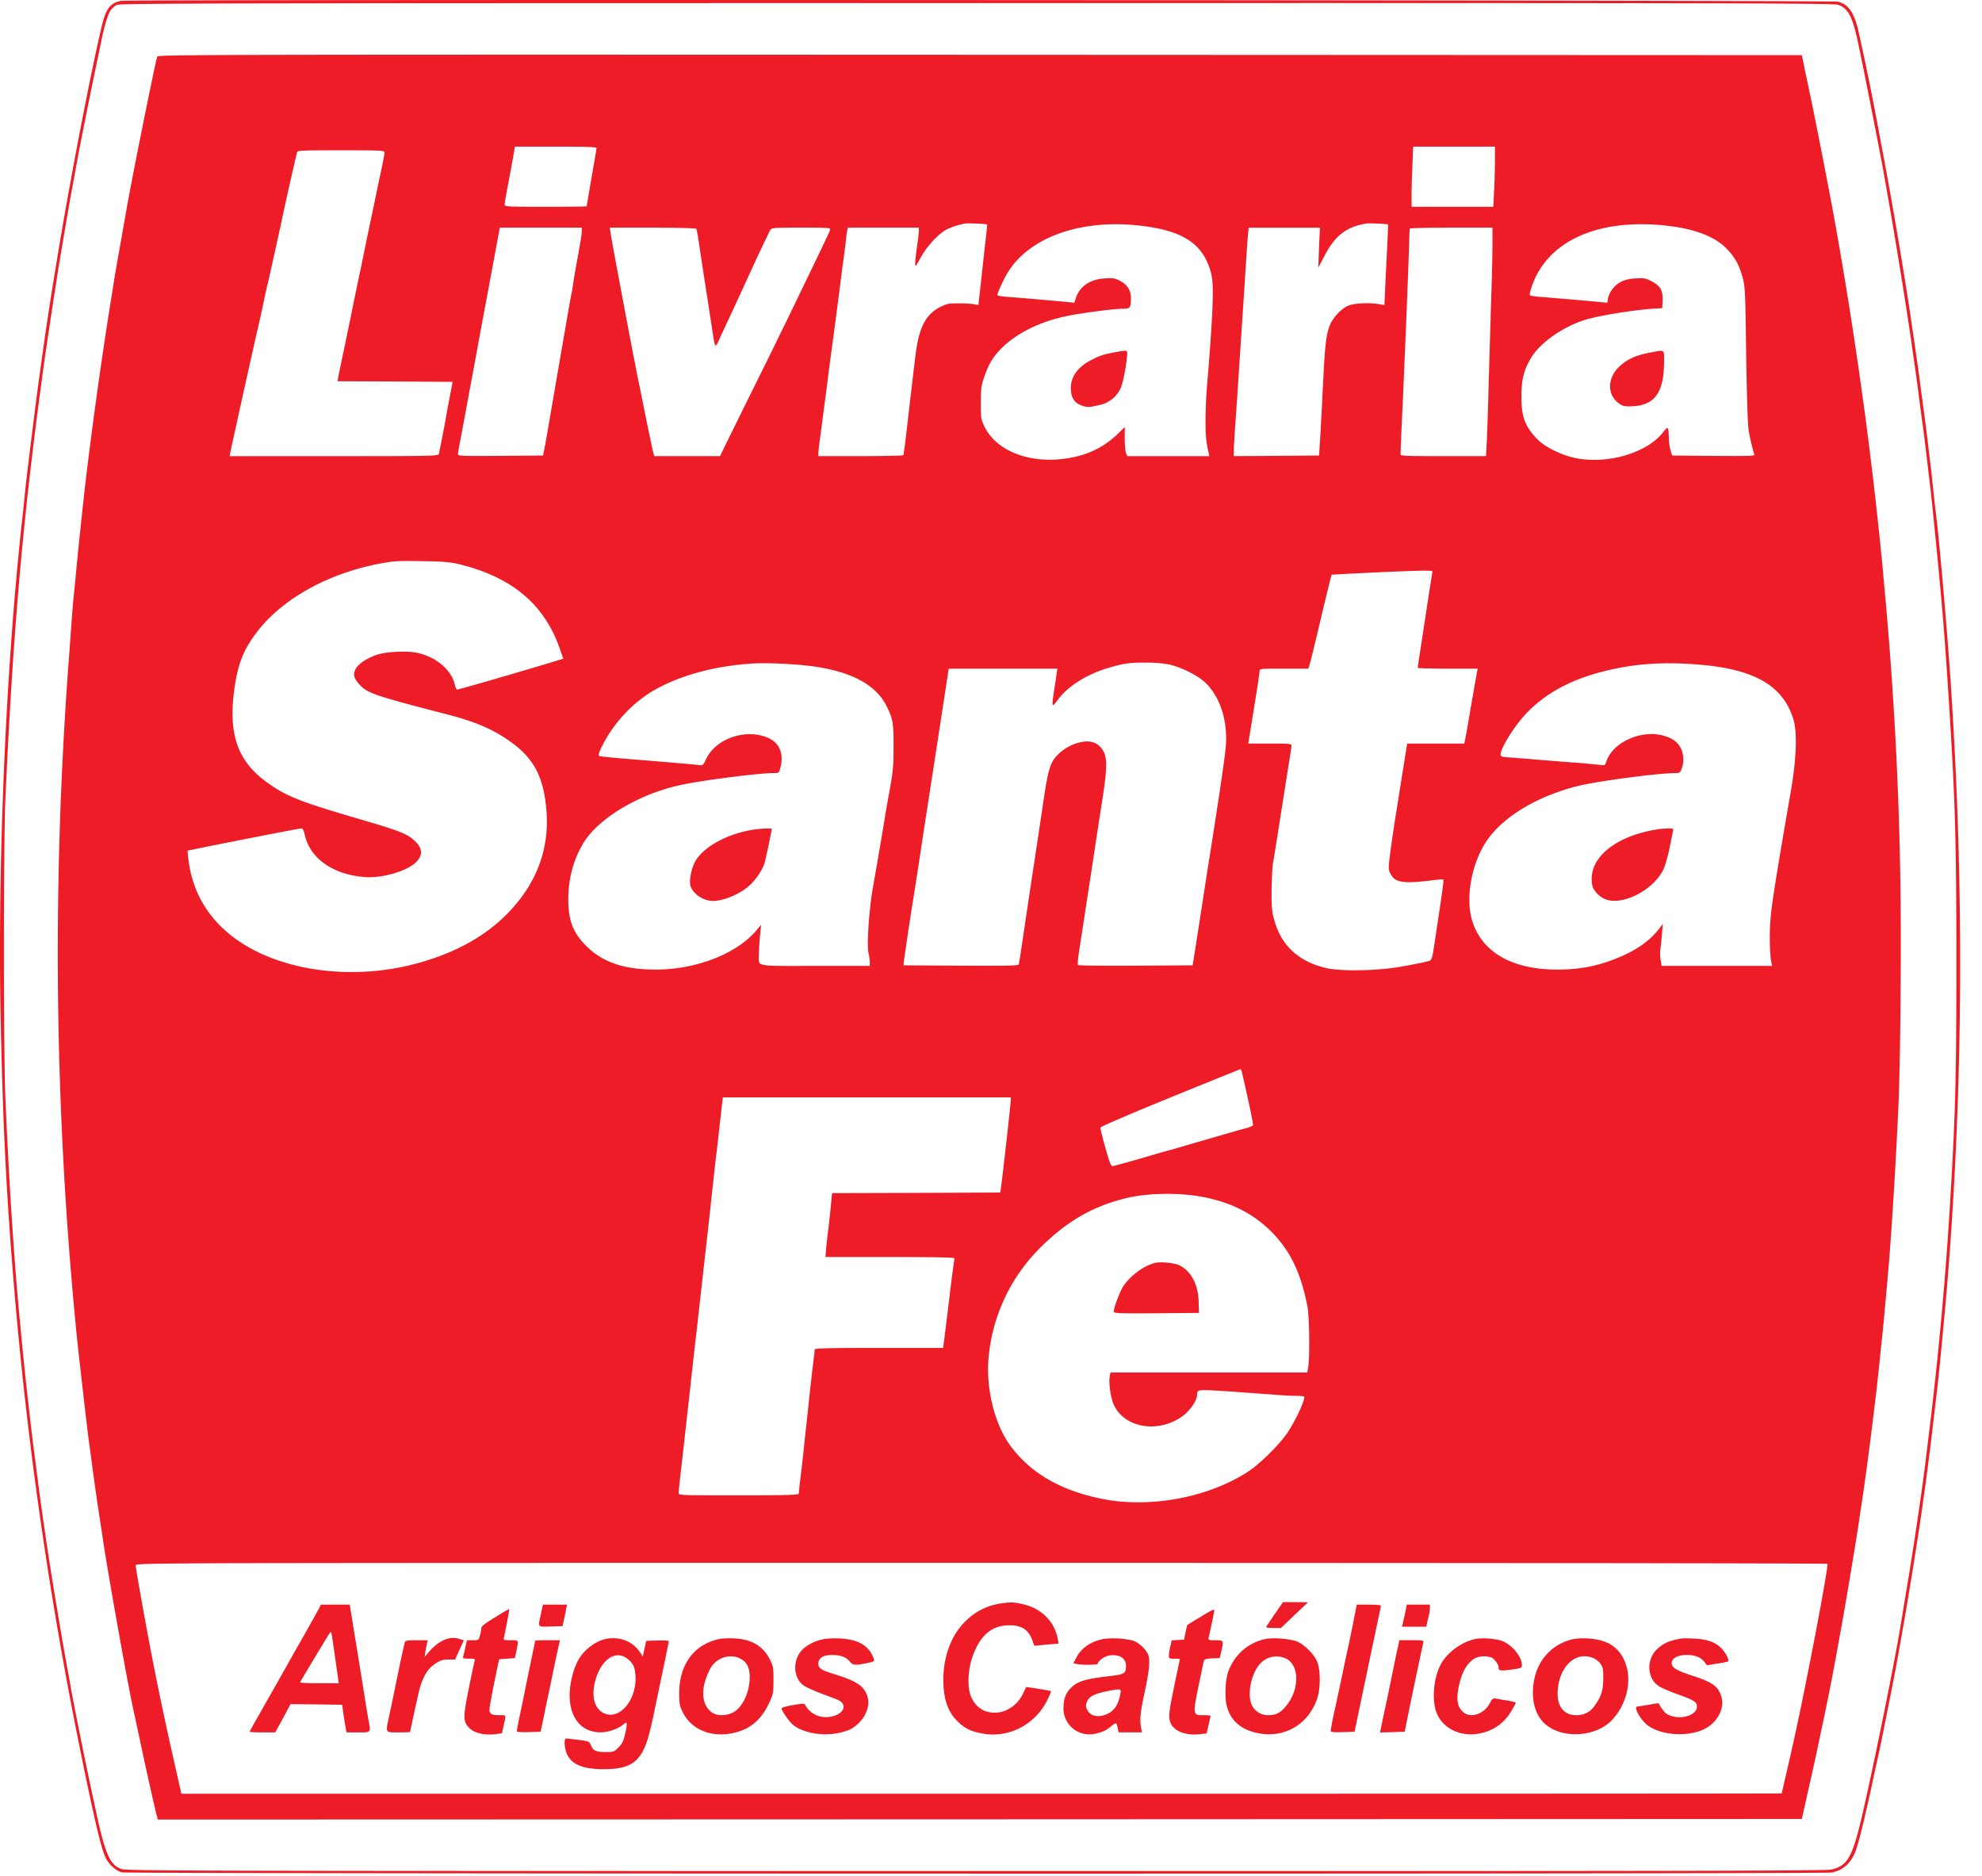 <svg xmlns="http://www.w3.org/2000/svg" width="56" height="53" fill="none" viewBox="0 0 56 53"><path fill="#EE1C27" d="M3.43.024c-.315.052-.44.219-.564.753-.315 1.333-.914 4.456-1.25 6.524a98.416 98.416 0 0 0-.45 2.95c-.135.978-.146 1.058-.381 2.966-.018.153-.06.503-.087.78-.028.278-.066.643-.086.816-.454 4.192-.683 9.643-.593 13.995.066 3.171.177 5.288.44 8.265a113.413 113.413 0 0 0 1.777 12.214c.422 2.09.623 2.943.748 3.193.1.201.284.364.457.416.16.042 48.13.049 48.32.004.315-.073.516-.247.65-.562.087-.205.271-.937.51-2.062.048-.229.118-.548.156-.71.066-.296.415-2.048.488-2.447a125.347 125.347 0 0 0 .55-3.227 87.728 87.728 0 0 0 .52-3.813l.087-.73c.083-.728.232-2.28.311-3.265.437-5.444.464-11.107.084-16.777-.097-1.447-.305-3.855-.413-4.754a61.004 61.004 0 0 1-.135-1.232c-.02-.152-.059-.472-.086-.711-.028-.24-.076-.621-.108-.85-.03-.23-.069-.531-.09-.67-.017-.135-.045-.364-.065-.503-.035-.278-.298-2.065-.326-2.228a139.89 139.89 0 0 0-.679-3.956 832.35 832.35 0 0 1-.208-1.11A75.898 75.898 0 0 0 52.486.78c-.122-.455-.274-.656-.551-.732C51.77.003 3.694-.021 3.43.024Zm48.504.111c.28.097.402.323.554 1.024.118.534.64 3.182.727 3.682.018.104.073.406.118.673.194 1.079.516 3.07.662 4.077.044.333.1.708.117.833.021.125.06.42.09.66.031.239.076.589.104.78.049.354.073.548.19 1.544.07.583.087.742.208 1.96.173 1.76.253 2.738.36 4.442.18 2.821.212 3.914.212 7.391 0 3.453-.028 4.365-.208 7.27a105.858 105.858 0 0 1-.54 5.812c-.038.305-.083.687-.104.85-.09.784-.357 2.602-.558 3.782l-.131.798c-.146.93-.6 3.214-.987 4.98-.388 1.766-.492 1.992-.998 2.123-.148.039-4.2.046-24.179.042-22.478 0-24.009-.003-24.15-.059-.299-.114-.427-.385-.649-1.353a137.81 137.81 0 0 1-.758-3.692c-.028-.16-.073-.42-.104-.583-.1-.538-.221-1.26-.329-1.909a94.195 94.195 0 0 1-.554-3.765C.99 41.21.944 40.852.923 40.7c-.017-.152-.059-.489-.086-.746a90.07 90.07 0 0 1-.26-2.481C.407 35.752.258 33.5.154 31.07c-.058-1.336-.058-7.249 0-8.536.212-4.66.485-7.804 1.032-11.833.087-.659.215-1.51.464-3.123.032-.197.291-1.728.347-2.03.017-.097.055-.305.086-.468.031-.163.077-.42.104-.573.076-.42.343-1.752.502-2.515.08-.372.156-.757.177-.85.07-.358.18-.733.25-.84a.617.617 0 0 1 .18-.163C3.388.094 6.048.087 27.591.087 48.987.083 51.802.09 51.934.135Z"/><path fill="#EE1C27" d="M4.442 1.6c-.066.211-.686 3.293-.852 4.226l-.346 1.96c-.014.105-.07.448-.121.764a135.122 135.122 0 0 0-.679 4.84c-.042.323-.222 2.006-.274 2.551-.02.24-.055.573-.072.746-.018.17-.049.507-.066.746l-.1 1.37c-.468 6.347-.385 12.68.238 18.947.056.545.308 2.752.347 3.002l.086.641c.066.5.135.986.208 1.458.028.19.07.447.087.572.141.979.765 4.46.886 4.945.007.038.076.357.152.711.142.688.433 1.982.489 2.197l.034.128 23.224-.007 23.226-.01.163-.729c.163-.718.204-.902.412-1.89a66.463 66.463 0 0 0 .481-2.465c.129-.673.468-2.703.558-3.313.017-.136.059-.393.087-.573.051-.343.166-1.17.225-1.648.034-.25.072-.58.176-1.423.018-.153.056-.496.083-.763.028-.267.066-.642.087-.833.035-.326.097-1.013.173-1.874.09-1.044.201-2.852.28-4.51.06-1.226.09-4.602.06-6.438a107.473 107.473 0 0 0-.43-8.102c-.028-.305-.066-.718-.083-.92a127 127 0 0 0-.488-4.216l-.135-.971a121.423 121.423 0 0 0-.728-4.529c-.152-.84-.536-2.81-.71-3.626-.069-.326-.145-.683-.166-.798l-.045-.208-23.223-.01C5.588 1.54 4.459 1.544 4.442 1.6ZM16.854 4.18c0 .018-.038.257-.087.528-.149.864-.19 1.11-.19 1.12 0 .008-.523.014-1.16.014-1.081 0-1.16-.003-1.16-.062 0-.031.048-.309.107-.614.058-.306.124-.66.145-.791l.038-.233H15.7c.783 0 1.154.01 1.154.038Zm25.384.368c0 .226-.01.607-.024.85l-.021.444h-2.31v-.322c0-.18.01-.562.024-.85l.02-.528h2.311v.406Zm-31.375-.236c0 .035-.039.25-.087.476-.049.229-.104.482-.121.569-.018.086-.094.461-.173.832-.08.372-.156.747-.174.833-.017.087-.093.462-.173.833-.076.371-.173.826-.207 1.006-.035.18-.132.635-.208 1.007-.08.371-.153.728-.163.787l-.02.115 1.627.007 1.624.01-.055.295c-.032.163-.087.444-.118.625a36.619 36.619 0 0 1-.215 1.117c-.017.06-.187.063-2.964.063H6.489l.02-.115c.014-.059.045-.212.073-.337.028-.124.19-.867.364-1.648.173-.784.332-1.485.35-1.561.02-.077.083-.358.138-.625.056-.267.118-.548.139-.624.045-.191.35-1.565.384-1.735.055-.282.381-1.722.436-1.937.014-.055.104-.059 1.244-.059 1.18 0 1.226.004 1.226.066Zm17.027 2.03c.004.004-.02.264-.059.576l-.124 1.138-.063.562-.12-.024a3.205 3.205 0 0 0-.44-.024c-.278 0-.337.01-.513.1-.43.22-.617.594-.713 1.44-.021.164-.06.49-.087.73-.028.239-.094.784-.142 1.214-.049.427-.097.79-.104.805-.01.014-.554.027-1.212.027h-1.191v-.08c0-.04.017-.187.034-.319.108-.815.215-1.63.243-1.856.017-.142.055-.44.086-.66.076-.554.222-1.665.26-1.977.017-.142.055-.44.087-.66.03-.218.062-.478.072-.572.01-.097.025-.208.035-.253l.014-.077h2.008v.094c0 .056-.024.253-.051.444-.028.191-.052.403-.052.469 0 .114.01.104.162-.174.19-.336.506-.673.738-.787a1.98 1.98 0 0 1 .52-.164c.076-.013.595.01.612.028Zm11.328 0c.003.007-.007.33-.028.718-.02.39-.045.9-.055 1.132l-.02.426-.146-.024c-.264-.048-.686-.031-.86.035-.22.087-.477.371-.557.618-.093.28-.121.565-.183 1.835a89.352 89.352 0 0 1-.08 1.475l-.02.312-1.202.01-1.206.007v-.162c0-.094.018-.379.035-.636l.07-1.006c.017-.295.058-.888.086-1.318.028-.43.066-1.02.087-1.316.09-1.415.107-1.665.124-1.835l.018-.18h2.012l-.025.562-.02.565.176-.336c.301-.573.613-.812 1.178-.91.08-.013.595.01.616.028Zm-6.985.035c.752.09 1.216.257 1.548.559.232.211.412.569.464.923.052.36.01 1.242-.145 3.084-.021.24-.038.66-.038.937 0 .444.013.587.09.927l.017.08h-2.32l-.035-.09c-.02-.05-.035-.233-.035-.41v-.323l-.239.233a2.467 2.467 0 0 1-.938.548c-1.195.364-2.414.01-2.798-.816-.087-.187-.094-.236-.09-.652 0-.399.01-.482.093-.725.052-.15.135-.34.184-.424.353-.603 1.167-1.096 2.14-1.297.416-.087 1.337-.208 1.583-.208.221 0 .239-.021.239-.316 0-.208-.108-.371-.312-.476-.132-.069-.194-.08-.416-.066-.422.021-.72.223-.827.556l-.045.132-.194-.021c-.46-.042-1.365-.122-1.66-.143-.176-.013-.321-.034-.321-.048 0-.056.16-.41.266-.593.6-1.038 2.078-1.572 3.789-1.371Zm14.77-.01c.828.08 1.427.298 1.776.652.236.24.36.465.458.822.069.257.076.4.1 2.183.017 1.138.045 1.998.07 2.134.037.225.12.576.159.676.02.05-.104.052-1.147.046l-1.17-.01-.045-.13a1.547 1.547 0 0 1-.052-.364c-.01-.33-.02-.343-.153-.177-.45.594-1.561.924-2.48.743-.394-.08-.861-.309-1.08-.53-.35-.358-.457-.643-.453-1.226 0-.458.073-.746.277-1.082.256-.42.876-.86 1.503-1.062.37-.122 1.472-.299 2.026-.326l.173-.01.01-.209c.014-.288-.062-.423-.308-.548-.166-.09-.215-.097-.447-.084-.308.014-.498.101-.654.292a.723.723 0 0 0-.132.264l-.02.132-.212-.021a161.09 161.09 0 0 0-1.659-.143c-.166-.01-.311-.034-.318-.052-.01-.013.01-.121.052-.236.426-1.27 1.825-1.922 3.726-1.735Zm-30.565.16c0 .09-.024.239-.16.981-.027.163-.069.396-.086.52-.017.126-.038.25-.048.278-.007.028-.052.278-.1.555l-.354 2.048-.17.992c-.066.382-.131.757-.149.833l-.027.135-1.202.01c-1.067.007-1.202.004-1.202-.045 0-.03.021-.166.049-.305.027-.139.09-.468.138-.736l.16-.867c.041-.212.086-.461.104-.555l.083-.451c.027-.153.176-.958.332-1.787l.298-1.607.02-.094h2.314v.094Zm3.235-.063c.01.017.034.128.052.25.051.34.2 1.325.263 1.714.069.458.114.739.162 1.065.021.15.052.27.066.27.017 0 .052-.051.08-.114.024-.059.114-.253.194-.423.083-.174.388-.837.682-1.475a47.17 47.17 0 0 1 .585-1.242c.049-.077.06-.077.883-.077.828 0 .831 0 .81.073-.02.066-.193.424-1.135 2.374-.194.399-.672 1.377-1.067 2.168-.391.792-.755 1.53-.807 1.638l-.097.201h-1.859l-.035-.131c-.017-.07-.097-.448-.177-.84l-.225-1.11c-.086-.413-.27-1.378-.484-2.516-.233-1.25-.291-1.562-.312-1.71l-.024-.147h1.215c.665 0 1.22.014 1.23.032Zm22.496.413c0 .246-.014.923-.035 1.502l-.07 2.356c-.017.715-.044 1.492-.055 1.725l-.024.426H40.78c-1.14 0-1.209-.003-1.209-.062 0-.035.014-.382.031-.77.08-1.659.208-4.876.215-5.257.004-.174.01-.323.02-.34.008-.014.538-.025 1.175-.025h1.157v.445Zm-29.263 9.046c1.544.36 2.486 1.145 2.922 2.436l.087.25-.284.086c-1.042.316-2.66.784-2.708.784-.024 0-.052-.048-.066-.11-.086-.441-.547-.83-1.111-.934-.27-.049-.814-.024-1.06.052-.28.083-.558.26-.634.406-.083.156-.059.267.1.44.222.247.423.317 2.397.827.928.236 1.434.461 1.974.867.571.437.831.947.91 1.801.105 1.08-.231 2.047-1 2.88-.644.701-1.534 1.208-2.67 1.513-1.745.472-3.702.236-4.97-.604-.848-.558-1.354-1.363-1.468-2.332a2.221 2.221 0 0 1-.024-.25c.014-.017 3.155-.634 3.224-.634.028 0 .062.076.083.173.146.673.797 1.135 1.7 1.204.51.038 1.233-.18 1.469-.444.183-.201.156-.392-.094-.61-.197-.174-.453-.271-1.465-.566-1.783-.52-2.15-.667-2.722-1.09-.81-.604-1.06-1.384-.862-2.693.097-.628.246-1.006.578-1.457.724-.989 2.068-1.738 3.599-2.01.346-.062.425-.065 1.142-.055.506.007.762.028.953.07Zm27.566.218c0 .018-.025.17-.052.34-.028.17-.09.573-.139.9-.048.322-.121.787-.156 1.026-.038.24-.069.444-.069.458 0 .014.381.025.849.025h.848l-.017.076c-.01.045-.063.344-.118.67-.059.322-.128.728-.156.902-.031.17-.062.347-.073.388l-.017.08h-1.614l-.045.285c-.024.16-.066.413-.09.565l-.083.52c-.02.133-.076.487-.125.782-.045.295-.11.728-.138.964-.052.406-.052.438.007.555.121.25.343.292 1.101.202.211-.028.388-.042.398-.031.014.01-.02.27-.208 1.512-.128.847-.097.76-.294.812-.097.025-.405.084-.692.136-.676.121-1.708.139-2.13.038-.78-.187-1.264-.642-1.458-1.364-.066-.232-.076-.36-.073-.843.004-.312.02-.656.042-.763l.124-.767c.115-.729.24-1.53.326-2.068.038-.233.07-.448.07-.48 0-.048-.07-.055-.61-.055h-.61l.02-.132.16-.985c.076-.468.139-.888.139-.927 0-.072.014-.072.689-.072h.689l.035-.115c.02-.059.117-.454.218-.874.097-.42.228-.969.29-1.215l.111-.45.517-.029c1.741-.086 2.334-.104 2.334-.066ZM22.83 18.807c1.17.136 1.911.517 2.22 1.142.18.357.2.486.197 1.145 0 .552-.014.697-.114 1.25a31.97 31.97 0 0 0-.142.815c-.031.204-.19 1.124-.33 1.929-.107.61-.172 1.603-.124 1.822.02.083.038.204.038.263v.115h-1.54c-1.753 0-1.594.031-1.594-.312 0-.104.014-.34.031-.52l.032-.33-.132.156c-.554.662-1.694 1.107-2.84 1.11-.89 0-1.496-.201-1.96-.66-.38-.374-.516-.724-.516-1.332.004-.583.142-1.1.42-1.572.436-.728 1.634-1.433 2.856-1.672.665-.132 2.13-.316 2.514-.316.16 0 .163-.003.198-.132.11-.388-.007-.704-.315-.85-.624-.295-1.497-.007-1.777.583-.083.177-.093.187-.197.174-.163-.021-.77-.073-1.846-.16-.513-.042-.956-.083-.977-.097-.03-.018-.017-.084.063-.247a3.882 3.882 0 0 1 1.381-1.55c.77-.47 1.825-.76 2.961-.82.336-.017 1.043.014 1.493.066Zm10.205-.034c.312.069.752.28.974.471.443.382.685 1.09.626 1.833-.02.277-.183 1.388-.45 3.07-.07.441-.1.632-.208 1.337l-.183 1.18-.097.607-1.607.01c-.883.004-1.617-.003-1.631-.017-.014-.018-.004-.16.02-.323.025-.163.077-.507.119-.763.038-.257.093-.625.124-.816.028-.19.076-.496.104-.676.187-1.246.239-1.572.315-2.065.125-.78.142-1.124.07-1.319-.115-.295-.364-.413-.693-.33a1.267 1.267 0 0 0-.561.285c-.277.243-.333.406-.482 1.416-.048.333-.128.857-.173 1.162-.124.809-.395 2.617-.453 3.02-.028.19-.06.367-.066.391-.014.035-.357.042-1.635.035l-1.62-.01.01-.105c.01-.1.176-1.214.25-1.675.086-.531.117-.733.328-2.124.125-.812.243-1.576.264-1.7.038-.257.27-1.753.363-2.37l.062-.406h3.069l-.021.145c-.01.084-.042.295-.07.469-.072.49-.072.5.111.257.309-.413.897-.764 1.576-.937a2.68 2.68 0 0 1 .856-.104 3.44 3.44 0 0 1 .71.052Zm15.124.017c1.468.146 2.237.614 2.514 1.54.11.362.083 1.125-.073 2.013-.43 2.485-.547 3.241-.578 3.644-.032.423-.018.992.027 1.204l.021.097h-3.12l-.028-.15a1.198 1.198 0 0 1-.007-.336c.014-.104.035-.305.045-.447l.021-.257-.073.1c-.3.403-.727.69-1.364.927-.495.184-.97.267-1.538.267-1.264 0-2.112-.475-2.4-1.346-.21-.642-.041-1.631.392-2.28.453-.68 1.413-1.263 2.559-1.555.523-.135 2.279-.37 2.764-.37.128 0 .152-.015.183-.098a.753.753 0 0 0 .003-.57c-.086-.2-.249-.322-.526-.395-.634-.163-1.416.198-1.593.732-.035.104-.052.118-.132.104a25.364 25.364 0 0 0-.98-.086 87.951 87.951 0 0 1-1.07-.087c-.35-.028-.661-.052-.692-.052a.226.226 0 0 1-.1-.031c-.111-.073.37-.871.768-1.263.537-.538 1.226-.902 2.137-1.131.886-.226 1.773-.278 2.84-.174ZM35.087 30.28c.183.79.329 1.474.315 1.505-.007.02-.083.056-.166.08-.288.076-.503.139-1.292.368-.437.128-.842.246-.9.26-.056.014-.43.121-.832.24-.398.114-.751.211-.782.211-.042 0-.09-.128-.198-.52a7.573 7.573 0 0 1-.145-.566c0-.024.8-.371 1.967-.847 1.08-.44 1.974-.801 1.987-.805.014 0 .035.031.046.073Zm-6.528.8c0 .08-.194 1.826-.27 2.42l-.025.19-2.375.01-2.38.007-.038.41c-.024.222-.055.513-.072.649-.018.132-.042.357-.056.492l-.02.254h1.821c1.257 0 1.822.01 1.822.038 0 .017-.018.139-.035.267-.02.129-.073.559-.121.961-.049.4-.104.857-.125 1.014l-.038.288h-1.814c-1.462 0-1.815.01-1.815.045 0 .024-.02.222-.049.44-.027.219-.065.57-.09.781-.02.208-.059.576-.086.816-.028.239-.066.603-.087.815-.024.208-.062.562-.09.78a9.305 9.305 0 0 0-.048.441c0 .035-.333.046-1.697.046-1.656 0-1.697 0-1.697-.066 0-.038.031-.34.07-.67.037-.33.086-.743.103-.913l.087-.78c.03-.257.069-.611.086-.781l.087-.78.086-.747.173-1.544c.08-.698.156-1.392.174-1.544.083-.777.176-1.628.207-1.874.018-.153.06-.496.087-.763.031-.268.062-.552.073-.635l.017-.146H28.559v.08Zm5.333 2.718c.845.145 1.5.468 2.03.999.533.534.84 1.176 1.02 2.12.053.267.067 1.42.022 1.69l-.028.167h-5.561l-.022.124c-.03.188.032.611.118.792.301.645 1.23.808 1.915.336.225-.156.436-.454.436-.62.004-.157.01-.157.887-.098.457.031 1.018.073 1.254.09.232.021.523.035.644.035.118 0 .225.01.239.02.048.05-.215.632-.45.993-.212.33-.787.902-1.119 1.12-1.15.754-2.833 1.06-4.208.764-1.128-.24-1.95-.721-2.51-1.471-.457-.61-.714-1.648-.624-2.537a5.002 5.002 0 0 1 1.496-3.112c.738-.725 1.469-1.142 2.4-1.364.572-.139 1.43-.156 2.06-.048ZM51.633 44.18c.024.038-.253 1.579-.582 3.217a74.984 74.984 0 0 1-.533 2.498l-.177.77c0 .007-10.174.01-22.61.01H5.124l-.02-.097c-.014-.052-.115-.506-.23-1.013a99.037 99.037 0 0 1-.508-2.394c-.18-.895-.533-2.856-.533-2.953 0-.066.53-.066 23.891-.066 13.142 0 23.902.01 23.909.028Z"/><path fill="#EE1C27" d="M31.485 9.955c-.301.056-.401.087-.633.205-.395.201-.596.472-.596.805 0 .25.086.403.277.479.173.07.221.07.52 0a.843.843 0 0 0 .62-.5c.065-.152.172-.746.176-.964 0-.087-.014-.09-.364-.025ZM46.653 9.955c-.42.076-.655.18-.89.392-.343.31-.364.788-.042 1.034.111.087.16.101.34.098.682-.007.956-.372.956-1.27 0-.347.03-.327-.364-.254ZM21.303 23.436c-.755.111-1.465.507-1.676.93-.094.184-.153.496-.125.635.052.23.346.444.63.451.284.01.766-.187 1.029-.423.183-.16.363-.423.433-.621.034-.1.21-.927.21-.99 0-.023-.29-.013-.501.018ZM46.878 23.422c-1.25.184-2.033.837-1.89 1.583.023.142.193.326.36.395.477.198 1.347-.236 1.644-.822.052-.108.129-.371.18-.621.049-.24.094-.462.1-.497.015-.048-.01-.059-.145-.055-.09.003-.2.01-.249.017ZM32.624 35.682c-.308.08-.678.35-.88.645-.096.142-.276.614-.276.725 0 .052.124.056 1.205.049l1.202-.01-.007-.299c-.01-.493-.205-.87-.534-1.041-.145-.073-.543-.114-.71-.07ZM28.295 45.297a1.732 1.732 0 0 0-1.001.49c-.405.381-.64.992-.64 1.662 0 .558.128.926.422 1.2.204.195.384.274.717.33.73.121 1.461-.267 1.797-.95.066-.133.11-.244.104-.25-.017-.018-.693-.13-.703-.115a4.059 4.059 0 0 0-.08.17c-.149.326-.47.548-.796.551-.315 0-.544-.149-.676-.447-.11-.246-.096-.729.025-1.097.214-.635.547-.926 1.066-.926.336 0 .53.128.637.42l.056.16.343-.032.343-.031-.021-.125c-.094-.507-.471-.878-1.008-.992-.256-.056-.319-.056-.585-.018ZM36.029 45.581c-.122.177-.232.344-.246.365-.018.034.027.045.194.045h.218l.38-.365.382-.36-.354-.004h-.353l-.221.32ZM9.02 45.426a58.57 58.57 0 0 1-.51.912c-.256.448-.57 1.01-.706 1.25l-.498.877c-.139.243-.253.451-.253.458 0 .01.162.018.36.018h.364l.138-.25c.076-.139.173-.32.215-.403l.08-.145.727.007.73.01.028.208c.017.115.045.292.062.389l.035.184h.329c.37 0 .36.017.29-.35-.02-.105-.096-.57-.169-1.038-.076-.469-.187-1.16-.25-1.537l-.11-.684h-.817l-.045.094Zm.436 1.311c.045.323.09.642.1.701l.014.115h-.554c-.301 0-.543-.01-.536-.028.02-.048.8-1.343.838-1.391.045-.06.038-.094.138.603ZM15.284 45.592c-.086.395-.11.368.277.357l.333-.01.041-.191c.025-.104.052-.243.063-.305l.024-.111h-.683l-.055.26ZM38.224 45.894c-.063.312-.136.66-.163.774-.025.114-.087.402-.135.642l-.212.985a9.8 9.8 0 0 0-.117.6c0 .039.069.046.336.039l.339-.01.076-.365c.042-.201.17-.819.288-1.37.114-.556.249-1.184.294-1.403.048-.218.087-.41.087-.426 0-.014-.153-.028-.34-.028h-.343l-.11.562ZM39.71 45.53l-.07.312-.028.114h.686l.02-.097c.011-.052.035-.149.053-.215.017-.066.03-.163.03-.218v-.094h-.654l-.038.198ZM13.99 45.69c-.305.183-.392.256-.392.312a.932.932 0 0 1-.038.204c-.034.129-.038.132-.2.132h-.167l-.041.18c-.021.101-.049.22-.06.26-.02.077-.01.08.16.08.152 0 .177.008.16.06-.011.034-.06.256-.108.496-.232 1.117-.235 1.21-.038 1.409.135.135.419.204.713.17l.201-.025.042-.177c.08-.37.093-.336-.111-.336-.197 0-.246-.021-.28-.111-.018-.045.065-.49.242-1.33l.031-.138.222-.017.221-.018.045-.208c.063-.309.07-.295-.162-.295-.198 0-.208-.003-.19-.08.075-.364.158-.794.148-.801-.007-.004-.187.1-.398.232ZM33.908 45.686c-.19.114-.353.215-.36.222-.007.007-.03.1-.052.212l-.041.201-.173.01-.177.01-.038.174a1.398 1.398 0 0 0-.042.26c0 .077.014.084.156.084.087 0 .156.003.156.01l-.107.51c-.201.955-.218 1.097-.173 1.25.076.263.419.409.841.364l.197-.024.052-.236c.032-.132.056-.247.056-.257 0-.014-.094-.021-.208-.021-.301 0-.301-.007-.104-.954.059-.288.114-.548.125-.58.014-.045.066-.062.232-.07l.215-.01.041-.173c.073-.33.073-.33-.163-.33-.197 0-.207-.003-.19-.08.07-.308.156-.725.156-.753 0-.055-.035-.041-.399.181ZM12.621 46.303c-.16.049-.329.17-.481.34l-.142.163.017-.12a4.7 4.7 0 0 1 .045-.237l.024-.11h-.315c-.27 0-.315.01-.332.058-.021.063-.18.812-.298 1.398-.038.18-.097.476-.138.656-.111.52-.129.49.26.49.18 0 .328-.004.328-.01 0-.032.215-1.018.256-1.18.115-.42.25-.632.5-.781.12-.07.2-.09.335-.087l.177.003.124-.274.125-.274-.125-.035a.555.555 0 0 0-.36 0ZM17.127 46.3c-.288.055-.617.302-.776.576-.128.218-.225.565-.25.874-.052.725.288 1.19.873 1.19.211 0 .513-.107.651-.232.097-.09.104-.031.042.257-.052.225-.083.291-.19.399-.125.125-.143.132-.36.132-.278 0-.358-.035-.42-.188-.048-.114-.055-.118-.357-.156a7.629 7.629 0 0 0-.346-.038c-.066 0-.048.278.024.437.135.299.454.43 1.043.43.807 0 1.09-.232 1.298-1.061.045-.191.1-.424.118-.52l.173-.83c.077-.364.163-.778.19-.92.032-.142.056-.274.056-.288 0-.014-.142-.02-.319-.017l-.318.01-.049.219-.048.222-.08-.118c-.21-.312-.568-.451-.956-.378Zm.588.552c.173.128.225.239.24.496.037.645-.41 1.214-.839 1.072-.34-.111-.443-.555-.253-1.076.184-.503.554-.718.852-.492ZM20.323 46.303c-.707.15-1.126.712-1.133 1.51 0 .302.01.371.09.537.226.483.755.726 1.354.625.517-.087.86-.357 1.095-.86.118-.257.125-.285.125-.65 0-.353-.007-.395-.1-.582-.188-.375-.51-.57-.998-.597-.156-.007-.35 0-.433.017Zm.582.549c.194.097.277.253.277.524 0 .392-.163.78-.402.96-.16.122-.457.157-.617.07-.287-.153-.373-.541-.218-.982.045-.135.125-.302.177-.368.183-.243.53-.333.783-.204ZM23.292 46.303a1.285 1.285 0 0 0-.575.257c-.336.285-.33.857.014 1.072.072.046.311.15.53.233.47.173.509.19.553.277.118.22-.287.438-.654.347a.655.655 0 0 1-.409-.322c-.024-.045-.069-.045-.346.003-.19.032-.322.07-.322.094 0 .059.187.336.298.44.239.223.758.34 1.215.271a1.82 1.82 0 0 0 .409-.11c.384-.195.61-.618.502-.945-.093-.284-.294-.423-.883-.607-.419-.128-.502-.18-.502-.316 0-.156.138-.242.388-.242.239 0 .405.062.502.187.08.1.152.11.433.052.294-.063.277-.049.218-.194-.135-.32-.426-.483-.907-.51a2.349 2.349 0 0 0-.464.013ZM31.17 46.303c-.353.073-.61.25-.752.514l-.093.173.107.021c.163.031.585.024.585-.01 0-.07.188-.209.312-.23.291-.048.485.07.485.289 0 .225-.035.242-.537.301-.623.073-.83.14-1.011.316-.16.16-.218.32-.218.587a.73.73 0 0 0 .91.711.914.914 0 0 0 .447-.215c.139-.108.139-.108.18.083l.021.097h.662l-.028-.132c-.042-.215-.024-.416.093-.96.125-.584.16-.858.125-1.045-.031-.167-.267-.4-.46-.458a2.392 2.392 0 0 0-.828-.042Zm.485 1.551c-.063.347-.208.531-.475.604-.207.056-.367.007-.45-.132-.055-.097-.059-.132-.024-.236.052-.153.204-.236.557-.309.412-.08.42-.08.392.073ZM35.814 46.293c-.502.08-.91.416-1.105.913-.09.232-.114.77-.041 1.013.114.402.405.649.869.742.738.153 1.41-.229 1.67-.947.1-.278.11-.774.02-1.038-.08-.232-.381-.534-.616-.617a2.37 2.37 0 0 0-.797-.066Zm.54.572c.378.212.357.91-.045 1.364-.145.167-.266.226-.47.226a.501.501 0 0 1-.465-.278c-.156-.312-.01-.968.274-1.221a.628.628 0 0 1 .706-.09ZM41.684 46.303c-.392.084-.793.378-.977.719-.211.392-.26 1.05-.104 1.398.187.423.669.649 1.185.555.412-.076.72-.295.931-.666.06-.1.108-.194.108-.208 0-.01-.115-.038-.25-.063a5.992 5.992 0 0 1-.329-.055c-.062-.01-.09.014-.149.125-.155.305-.526.44-.74.274-.18-.143-.222-.354-.14-.746.084-.41.243-.677.472-.798a.638.638 0 0 1 .453-.01c.087.037.198.197.198.284 0 .09.055.097.363.055.274-.038.295-.048.295-.125 0-.229-.253-.548-.534-.673-.173-.073-.571-.108-.782-.066ZM44.46 46.304c-.55.118-.966.524-1.097 1.079-.135.572-.004 1.1.343 1.363.502.382 1.388.313 1.831-.145.382-.396.555-1.003.427-1.492-.139-.52-.489-.785-1.084-.82a1.94 1.94 0 0 0-.42.015Zm.558.538c.066.027.16.1.204.163.07.1.08.152.077.426-.004.34-.06.5-.25.767a.595.595 0 0 1-.516.257c-.36 0-.554-.264-.52-.711.053-.684.52-1.107 1.005-.902ZM47.501 46.29c-.332.058-.492.128-.668.287-.326.295-.305.837.038 1.059.07.045.284.138.474.208.51.184.586.229.6.347.03.27-.482.423-.828.243-.076-.038-.156-.14-.256-.316 0-.004-.129.014-.278.042a7.678 7.678 0 0 1-.325.052c-.11 0 .083.364.284.52.367.292 1.136.347 1.607.118.36-.173.578-.566.495-.888-.087-.32-.246-.437-.866-.635-.447-.146-.575-.236-.54-.378.031-.122.187-.195.419-.195.232 0 .395.063.499.195l.076.097.284-.049a2.22 2.22 0 0 0 .308-.059c.042-.02-.038-.198-.149-.33-.16-.194-.405-.294-.776-.315-.17-.01-.35-.01-.398-.004ZM15.122 46.352a323.777 323.777 0 0 0-.312 1.513c-.017.086-.069.347-.12.58a7.5 7.5 0 0 0-.088.46c0 .025.108.035.336.028l.336-.01.06-.278c.03-.152.082-.395.11-.537.031-.143.118-.56.194-.927.076-.364.149-.704.163-.753l.02-.09h-.35c-.193 0-.349.007-.349.014ZM39.519 46.432c-.014.055-.035.163-.056.246l-.1.486c-.038.184-.114.562-.173.84-.06.277-.129.6-.153.721l-.045.219.35-.01.346-.011.028-.139a206.39 206.39 0 0 1 .499-2.387c.017-.052-.014-.06-.33-.06h-.35l-.016.095Z"/></svg>